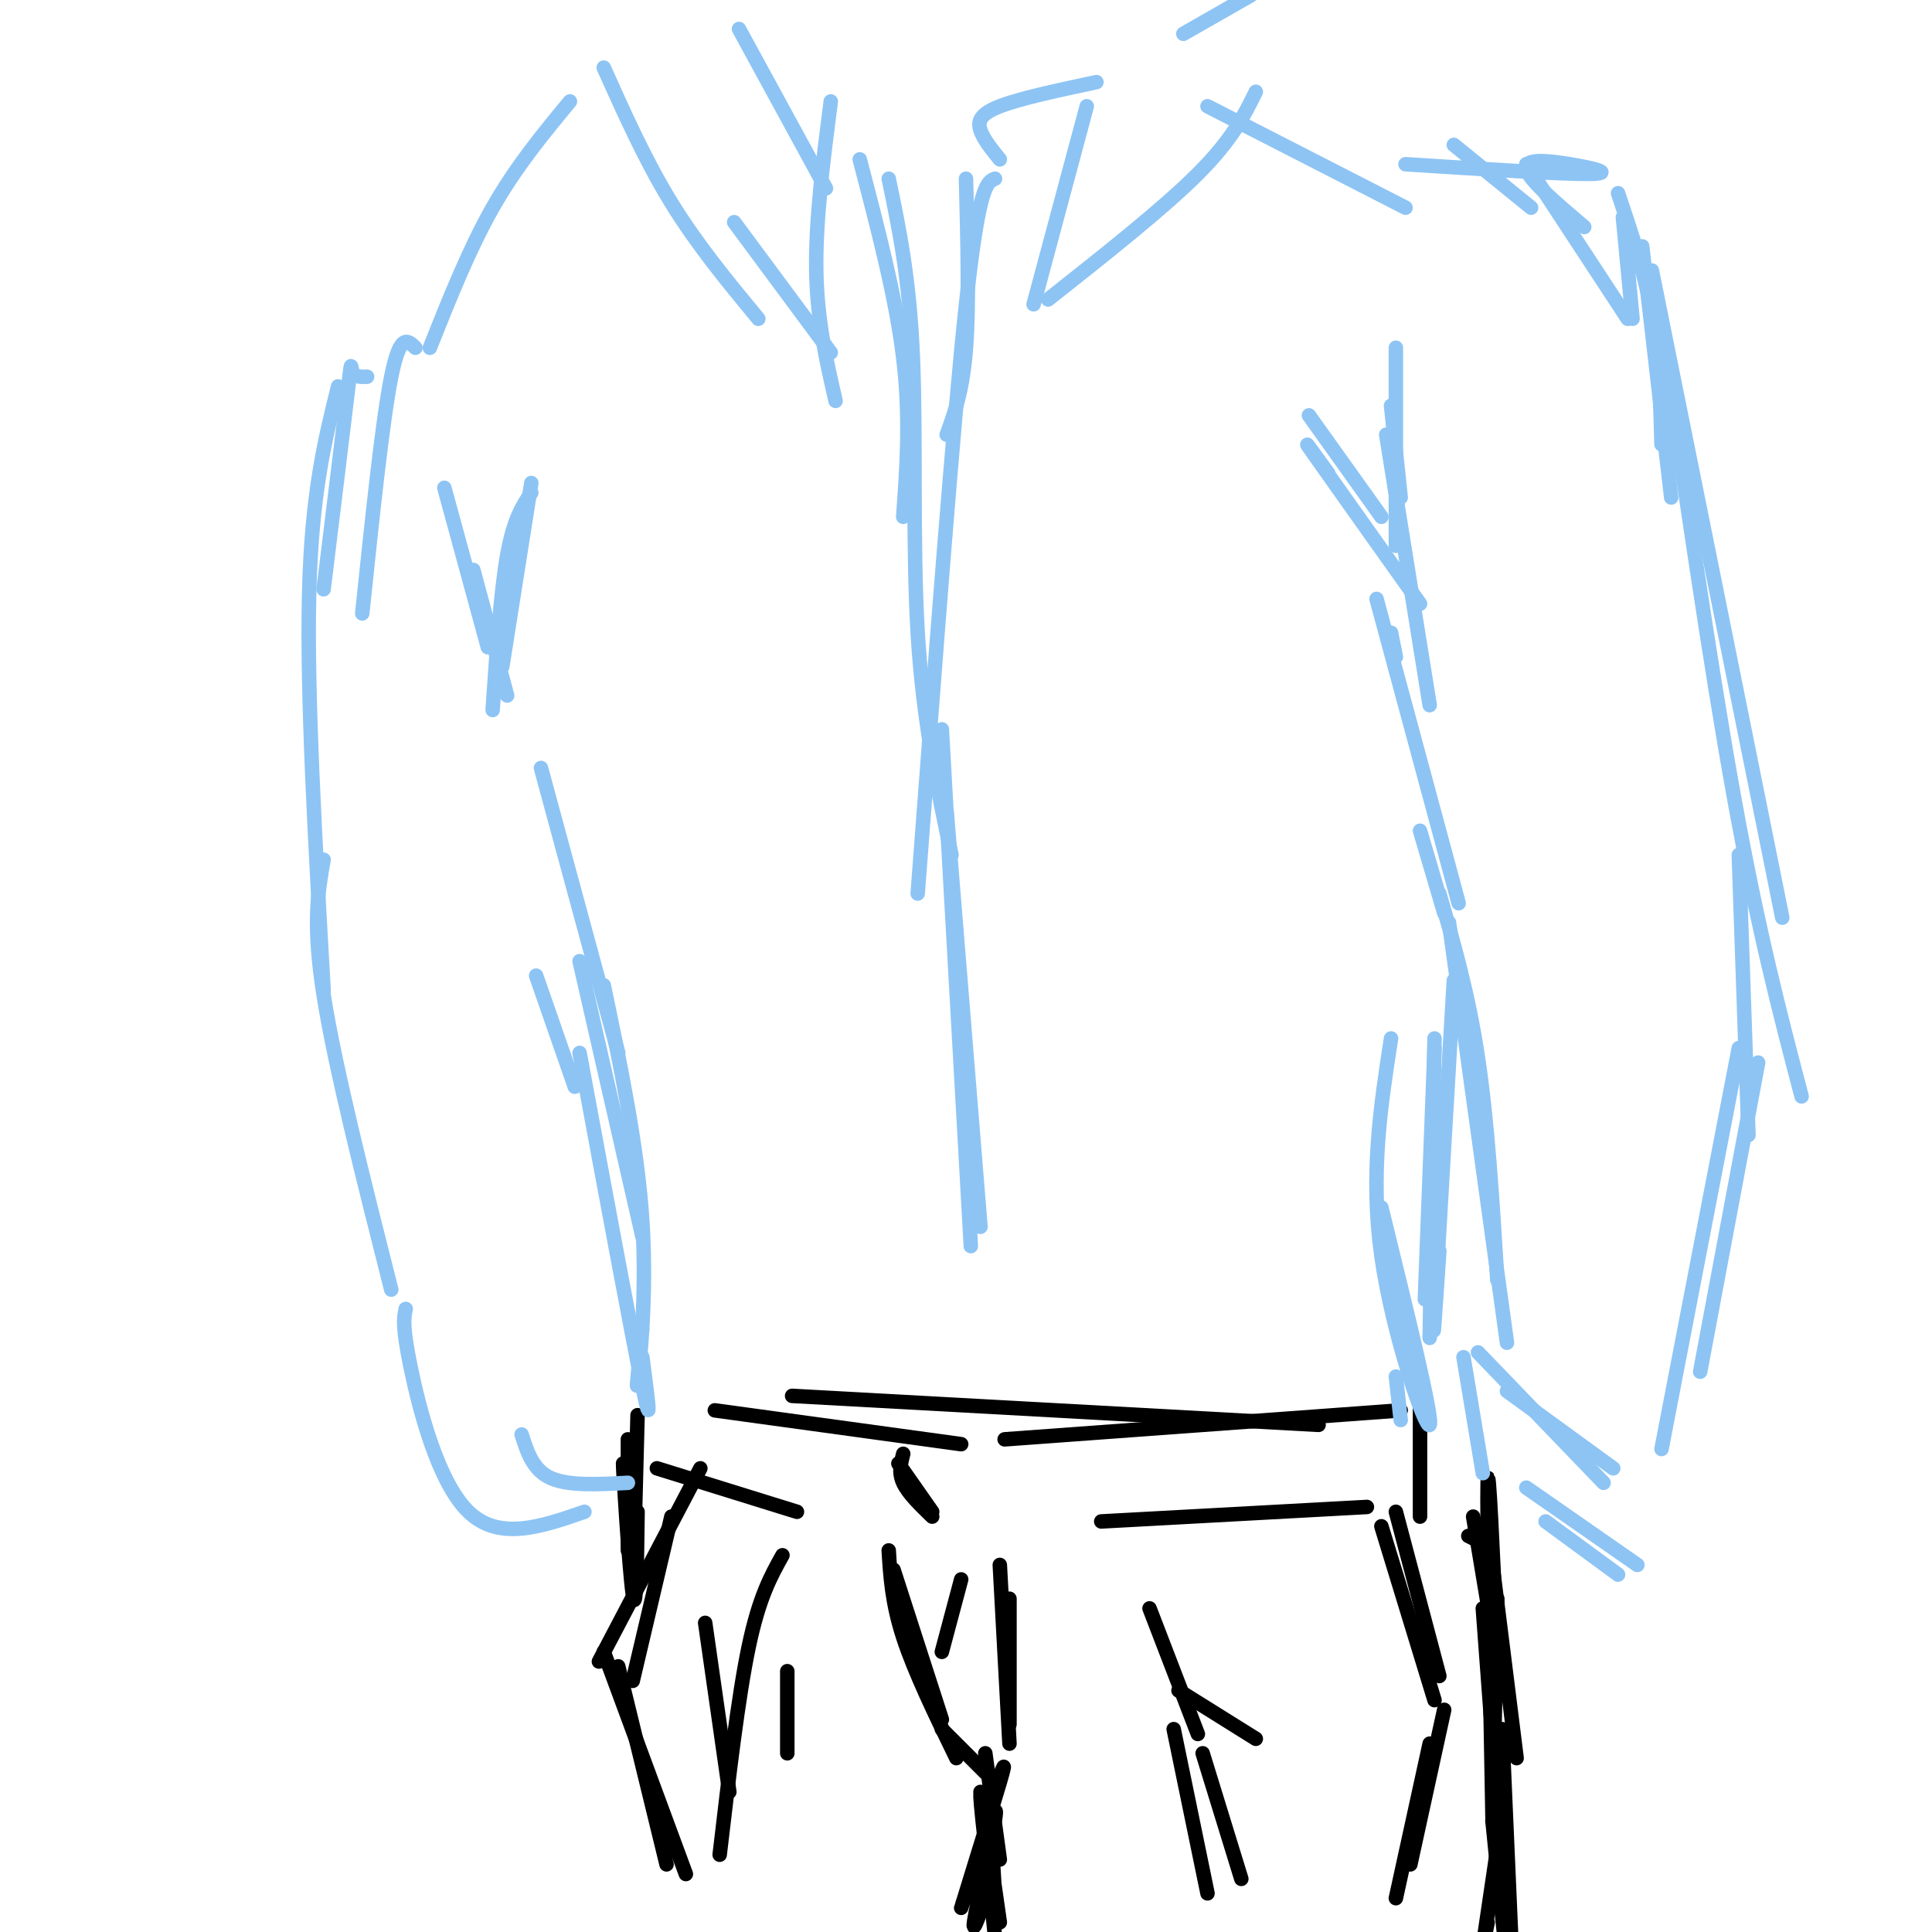 <svg viewBox='0 0 400 400' version='1.1' xmlns='http://www.w3.org/2000/svg' xmlns:xlink='http://www.w3.org/1999/xlink'><g fill='none' stroke='rgb(0,0,0)' stroke-width='3' stroke-linecap='round' stroke-linejoin='round'><path d='M145,304c0.000,0.000 -21.000,40.000 -21,40'/><path d='M139,314c0.000,0.000 -8.000,34.000 -8,34'/><path d='M125,342c0.000,0.000 17.000,46.000 17,46'/><path d='M128,345c0.000,0.000 10.000,41.000 10,41'/><path d='M185,325c0.000,0.000 10.000,31.000 10,31'/><path d='M184,321c0.333,5.417 0.667,10.833 3,18c2.333,7.167 6.667,16.083 11,25'/><path d='M209,331c0.000,0.000 0.000,26.000 0,26'/><path d='M207,324c0.000,0.000 2.000,37.000 2,37'/><path d='M187,301c-0.500,1.917 -1.000,3.833 0,6c1.000,2.167 3.500,4.583 6,7'/><path d='M186,303c0.000,0.000 7.000,10.000 7,10'/><path d='M148,292c0.000,0.000 51.000,7.000 51,7'/><path d='M164,289c0.000,0.000 109.000,6.000 109,6'/><path d='M208,298c0.000,0.000 82.000,-6.000 82,-6'/><path d='M294,291c0.000,0.000 0.000,23.000 0,23'/><path d='M289,313c0.000,0.000 9.000,34.000 9,34'/><path d='M286,316c0.000,0.000 11.000,36.000 11,36'/><path d='M299,354c0.000,0.000 -7.000,32.000 -7,32'/><path d='M296,361c0.000,0.000 -7.000,32.000 -7,32'/><path d='M304,318c0.000,0.000 2.000,1.000 2,1'/><path d='M305,314c0.000,0.000 5.000,30.000 5,30'/><path d='M309,324c0.000,0.000 5.000,40.000 5,40'/><path d='M310,331c0.000,0.000 -1.000,46.000 -1,46'/><path d='M311,358c0.000,0.000 2.000,46.000 2,46'/><path d='M309,377c1.667,16.667 3.333,33.333 3,26c-0.333,-7.333 -2.667,-38.667 -5,-70'/><path d='M310,342c-0.917,-20.333 -1.833,-40.667 -2,-35c-0.167,5.667 0.417,37.333 1,69'/><path d='M311,376c0.000,0.000 -4.000,27.000 -4,27'/><path d='M308,398c0.000,0.000 -2.000,10.000 -2,10'/><path d='M132,313c-0.137,11.006 -0.274,22.012 -1,17c-0.726,-5.012 -2.042,-26.042 -2,-27c0.042,-0.958 1.440,18.155 2,25c0.560,6.845 0.280,1.423 0,-4'/><path d='M130,321c0.000,0.000 0.000,-23.000 0,-23'/><path d='M131,298c-0.083,14.917 -0.167,29.833 0,29c0.167,-0.833 0.583,-17.417 1,-34'/><path d='M136,304c0.000,0.000 29.000,9.000 29,9'/><path d='M228,315c0.000,0.000 55.000,-3.000 55,-3'/><path d='M238,333c0.000,0.000 10.000,26.000 10,26'/><path d='M244,350c0.000,0.000 16.000,10.000 16,10'/><path d='M243,358c0.000,0.000 7.000,34.000 7,34'/><path d='M249,363c0.000,0.000 8.000,26.000 8,26'/><path d='M204,363c0.000,0.000 3.000,22.000 3,22'/><path d='M203,371c0.000,0.000 3.000,30.000 3,30'/><path d='M205,377c0.844,12.333 1.689,24.667 1,21c-0.689,-3.667 -2.911,-23.333 -3,-26c-0.089,-2.667 1.956,11.667 4,26'/><path d='M146,336c0.000,0.000 5.000,35.000 5,35'/><path d='M163,346c0.000,0.000 0.000,17.000 0,17'/><path d='M195,358c0.000,0.000 9.000,9.000 9,9'/><path d='M199,327c0.000,0.000 -4.000,15.000 -4,15'/><path d='M162,322c-2.417,4.333 -4.833,8.667 -7,19c-2.167,10.333 -4.083,26.667 -6,43'/><path d='M205,373c1.998,-5.413 3.997,-10.826 2,-4c-1.997,6.826 -7.989,25.892 -8,26c-0.011,0.108 5.959,-18.740 7,-20c1.041,-1.260 -2.845,15.069 -4,21c-1.155,5.931 0.423,1.466 2,-3'/><path d='M204,393c0.333,-0.500 0.167,-0.250 0,0'/></g>
<g fill='none' stroke='rgb(141,196,244)' stroke-width='3' stroke-linecap='round' stroke-linejoin='round'><path d='M111,202c0.000,0.000 8.000,23.000 8,23'/><path d='M120,218c5.417,29.250 10.833,58.500 13,69c2.167,10.500 1.083,2.250 0,-6'/><path d='M133,275c-0.711,7.222 -1.422,14.444 -1,11c0.422,-3.444 1.978,-17.556 1,-33c-0.978,-15.444 -4.489,-32.222 -8,-49'/><path d='M133,256c0.000,0.000 -13.000,-57.000 -13,-57'/><path d='M112,159c0.000,0.000 16.000,59.000 16,59'/><path d='M195,151c0.000,0.000 6.000,107.000 6,107'/><path d='M196,168c0.000,0.000 7.000,86.000 7,86'/><path d='M290,294c0.000,0.000 -1.000,-9.000 -1,-9'/><path d='M286,250c5.378,21.889 10.756,43.778 10,45c-0.756,1.222 -7.644,-18.222 -10,-35c-2.356,-16.778 -0.178,-30.889 2,-45'/><path d='M296,277c0.000,0.000 1.000,-62.000 1,-62'/><path d='M295,269c0.000,0.000 2.000,-52.000 2,-52'/><path d='M301,203c-1.750,29.833 -3.500,59.667 -4,69c-0.500,9.333 0.250,-1.833 1,-13'/><path d='M301,30c0.000,0.000 16.000,13.000 16,13'/><path d='M316,34c0.000,0.000 21.000,32.000 21,32'/><path d='M336,45c0.000,0.000 2.000,21.000 2,21'/><path d='M291,34c16.173,1.030 32.345,2.060 38,2c5.655,-0.060 0.792,-1.208 -4,-2c-4.792,-0.792 -9.512,-1.226 -9,1c0.512,2.226 6.256,7.113 12,12'/><path d='M340,51c0.000,0.000 6.000,52.000 6,52'/><path d='M335,40c2.750,8.167 5.500,16.333 7,25c1.500,8.667 1.750,17.833 2,27'/><path d='M342,56c0.000,0.000 27.000,134.000 27,134'/><path d='M343,61c5.500,38.167 11.000,76.333 16,104c5.000,27.667 9.500,44.833 14,62'/><path d='M360,177c0.000,0.000 2.000,58.000 2,58'/><path d='M364,220c0.000,0.000 -12.000,64.000 -12,64'/><path d='M360,217c0.000,0.000 -16.000,83.000 -16,83'/><path d='M298,185c3.000,10.333 6.000,20.667 8,34c2.000,13.333 3.000,29.667 4,46'/><path d='M300,191c0.000,0.000 12.000,87.000 12,87'/><path d='M306,280c0.000,0.000 26.000,27.000 26,27'/><path d='M312,288c0.000,0.000 22.000,16.000 22,16'/><path d='M303,281c0.000,0.000 4.000,24.000 4,24'/><path d='M320,315c0.000,0.000 15.000,11.000 15,11'/><path d='M316,308c0.000,0.000 23.000,16.000 23,16'/><path d='M287,90c0.000,0.000 9.000,56.000 9,56'/><path d='M289,136c0.000,0.000 -1.000,-5.000 -1,-5'/><path d='M285,124c0.000,0.000 17.000,63.000 17,63'/><path d='M299,189c0.000,0.000 -5.000,-17.000 -5,-17'/><path d='M271,86c0.000,0.000 15.000,21.000 15,21'/><path d='M275,98c-3.083,-4.250 -6.167,-8.500 -3,-4c3.167,4.500 12.583,17.750 22,31'/><path d='M289,72c0.000,0.000 0.000,41.000 0,41'/><path d='M288,84c0.000,0.000 2.000,19.000 2,19'/><path d='M110,100c0.000,0.000 -6.000,38.000 -6,38'/><path d='M110,102c-1.833,2.750 -3.667,5.500 -5,13c-1.333,7.500 -2.167,19.750 -3,32'/><path d='M92,101c0.000,0.000 9.000,33.000 9,33'/><path d='M98,118c0.000,0.000 7.000,26.000 7,26'/><path d='M86,72c-1.583,-1.583 -3.167,-3.167 -5,6c-1.833,9.167 -3.917,29.083 -6,49'/><path d='M76,78c-1.267,0.044 -2.533,0.089 -3,-1c-0.467,-1.089 -0.133,-3.311 -1,4c-0.867,7.311 -2.933,24.156 -5,41'/><path d='M70,80c-2.750,11.083 -5.500,22.167 -6,43c-0.500,20.833 1.250,51.417 3,82'/><path d='M67,178c-1.167,6.583 -2.333,13.167 0,28c2.333,14.833 8.167,37.917 14,61'/><path d='M84,271c-0.378,1.733 -0.756,3.467 1,12c1.756,8.533 5.644,23.867 12,30c6.356,6.133 15.178,3.067 24,0'/><path d='M108,297c1.167,3.667 2.333,7.333 6,9c3.667,1.667 9.833,1.333 16,1'/><path d='M152,46c0.000,0.000 20.000,27.000 20,27'/><path d='M125,14c4.333,9.667 8.667,19.333 14,28c5.333,8.667 11.667,16.333 18,24'/><path d='M153,6c0.000,0.000 18.000,33.000 18,33'/><path d='M172,21c-1.583,12.333 -3.167,24.667 -3,35c0.167,10.333 2.083,18.667 4,27'/><path d='M225,22c0.000,0.000 -11.000,41.000 -11,41'/><path d='M207,33c-1.689,-2.089 -3.378,-4.178 -4,-6c-0.622,-1.822 -0.178,-3.378 4,-5c4.178,-1.622 12.089,-3.311 20,-5'/><path d='M245,7c0.000,0.000 14.000,-8.000 14,-8'/><path d='M260,19c-2.417,4.917 -4.833,9.833 -12,17c-7.167,7.167 -19.083,16.583 -31,26'/><path d='M200,37c0.333,13.083 0.667,26.167 0,35c-0.667,8.833 -2.333,13.417 -4,18'/><path d='M178,33c3.750,14.333 7.500,28.667 9,41c1.500,12.333 0.750,22.667 0,33'/><path d='M118,21c-5.583,6.750 -11.167,13.500 -16,22c-4.833,8.500 -8.917,18.750 -13,29'/><path d='M250,22c0.000,0.000 41.000,21.000 41,21'/><path d='M184,37c2.156,10.311 4.311,20.622 5,37c0.689,16.378 -0.089,38.822 1,57c1.089,18.178 4.044,32.089 7,46'/><path d='M206,37c-1.667,0.667 -3.333,1.333 -6,26c-2.667,24.667 -6.333,73.333 -10,122'/></g>
</svg>